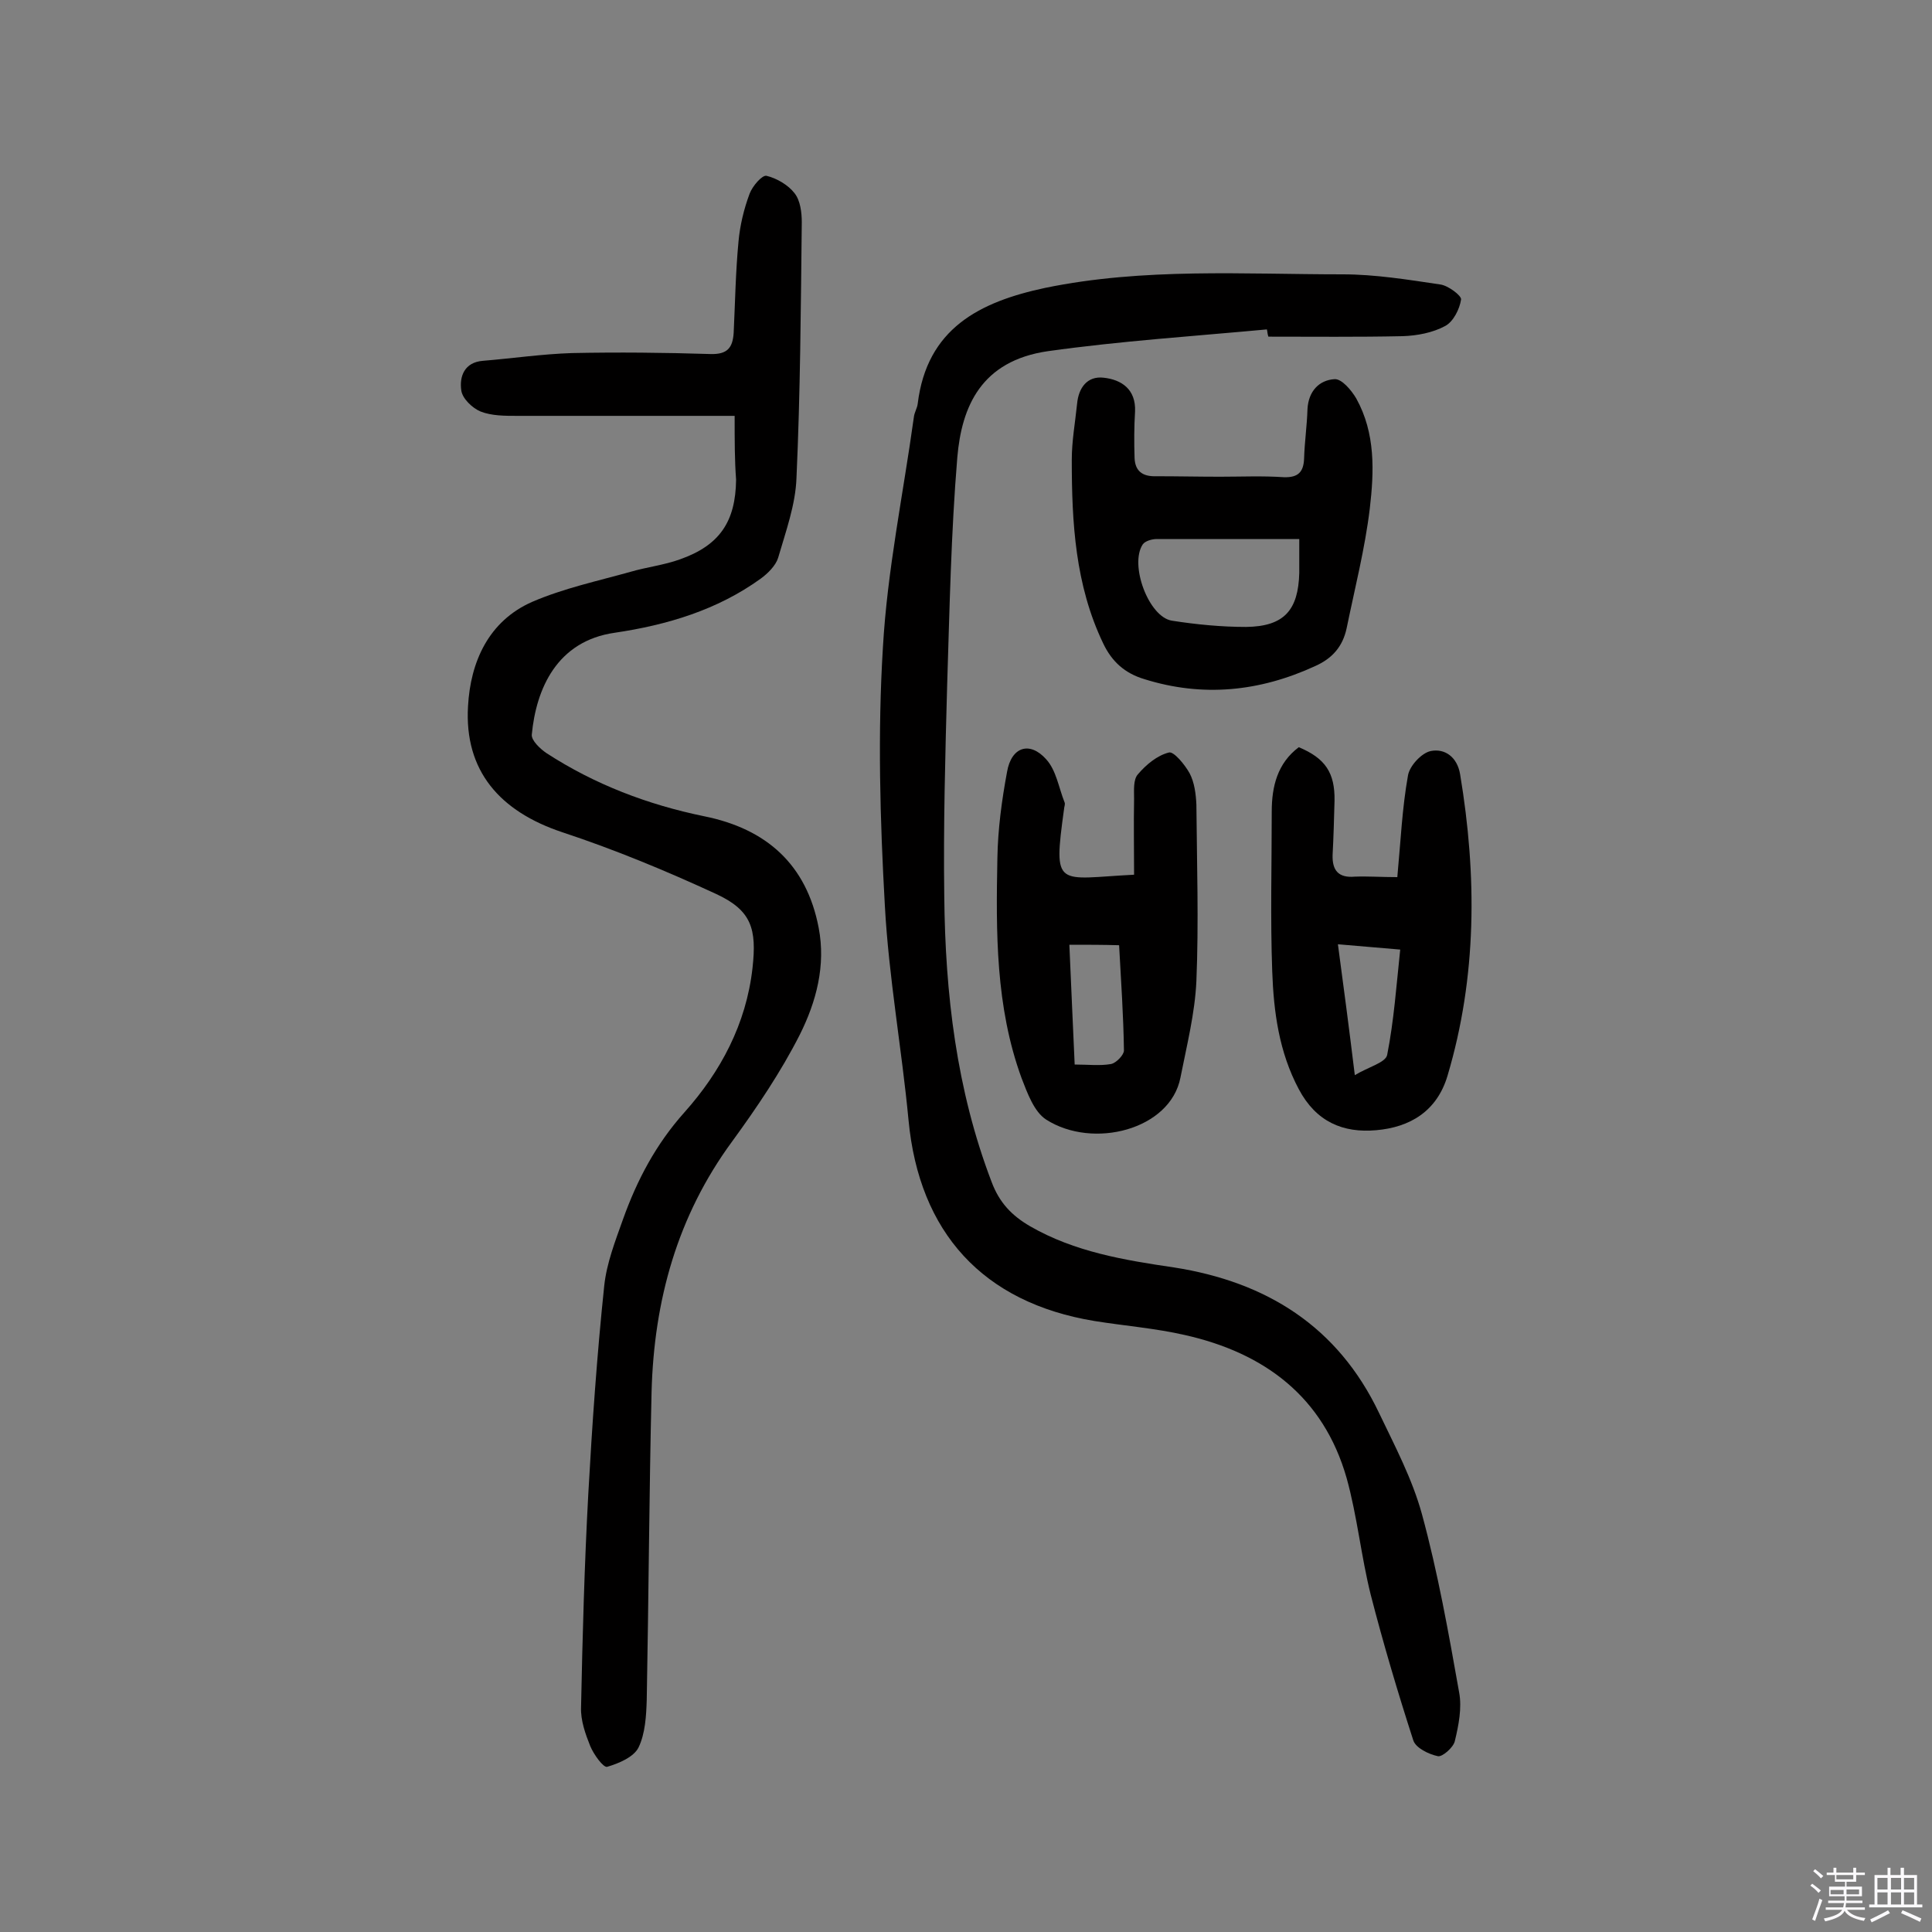 <svg enable-background="new 0 0 400 400" viewBox="0 0 400 400" xmlns="http://www.w3.org/2000/svg"><rect x="0" y="0" width="400" height="400" fill="#808080" stroke="none"/><path d="m374.8 390.4.4-.4c.7.5 1.3 1 1.8 1.4l-.5.5c-.5-.6-1.1-1.1-1.7-1.5zm1 7.3-.6-.3c.5-1.4 1.1-2.8 1.5-4.3.2.1.4.2.6.3-.5 1.3-1 2.8-1.5 4.3zm-.4-10.3.4-.4c.4.3 1 .8 1.7 1.4l-.5.5c-.4-.5-1-1-1.6-1.5zm2.5.3h1.7v-1h.6v1h3.5v-1h.6v1h1.8v.5h-1.8v1.4h-2v1h3.2v2h-3.2v.9h3.3v.5h-3.4c0 .3-.1.6-.1.9h4v.5h-3.7c.7.9 1.9 1.5 3.8 1.7-.1.2-.2.4-.3.6-2.1-.4-3.5-1.1-4-2.1-.4 1-1.8 1.7-4 2.2-.1-.2-.2-.4-.3-.6 2.1-.4 3.4-1 3.8-1.8h-3.4v-.5h3.6c.1-.3.1-.6.2-.9h-3.3v-.5h3.4c0-.3 0-.6 0-.9h-3.2v-2h3.3v-1h-2.1v-1.4h-1.7v-.5zm1.1 3.5v1h2.7c0-.3 0-.4 0-.4 0-.1 0-.2 0-.2 0-.1 0-.2 0-.3h-2.7zm1.2-3v.9h3.5v-.9zm4.7 3h-2.6v.6.4h2.6z" fill="#fbfafc"/><path d="m393.6 386.7h.6v1.5h2.7v6.1h1.1v.6h-11v-.6h1.1v-6.1h2.7v-1.5h.6v1.5h2.1v-1.5zm-2.7 8.8.4.6c-1.2.6-2.5 1.3-3.8 1.9-.1-.2-.2-.4-.3-.6 1.2-.6 2.5-1.2 3.7-1.9zm-2.2-6.7v2.4h2.1v-2.4zm0 3v2.5h2.1v-2.5zm2.8-3v2.4h2.1v-2.4zm0 3v2.5h2.1v-2.5zm6 6.1c-1.4-.7-2.7-1.3-3.9-1.8l.3-.6c1.5.6 2.7 1.2 3.9 1.7zm-1.2-9.1h-2.1v2.4h2.1zm-2.1 3v2.5h2.1v-2.5z" fill="#fbfafc"/><g fill="#010000"><path d="m152.1 86.1c-15.5 0-30.2 0-45 0-2.6 0-5.3 0-7.6-.9-1.7-.7-3.8-2.7-4-4.4-.4-2.8.6-5.8 4.5-6.1 6.1-.5 12.2-1.4 18.4-1.6 9.6-.2 19.2-.1 28.7.2 3.5.1 4.6-1.3 4.8-4.4.3-6.3.4-12.6 1-18.9.3-3.3 1.1-6.7 2.3-9.9.6-1.6 2.6-3.9 3.5-3.7 2.1.5 4.5 1.9 5.8 3.6 1.2 1.5 1.5 4 1.5 6-.2 17.7-.3 35.4-1.1 53-.2 5.5-2.2 11-3.8 16.5-.5 1.6-2.1 3.2-3.6 4.3-9 6.5-19.4 9.6-30.2 11.2-12 1.7-16.3 11.6-17.2 21.1-.1 1.2 1.7 2.9 3 3.8 10 6.5 21 10.7 32.7 13.1 12.9 2.6 21.2 10 23.7 23.1 1.5 7.8-.5 15.3-3.9 22.1-3.9 7.7-8.9 15.1-14 22.1-11.4 15.5-16.2 33-16.7 51.9-.5 21.2-.6 42.5-1 63.7-.1 3.3-.3 7-1.7 9.9-1 2-4.1 3.3-6.5 4-.8.2-2.8-2.6-3.5-4.3-1-2.5-2-5.3-1.9-8 .3-14.7.7-29.5 1.5-44.2.8-14.4 1.8-28.8 3.3-43.1.5-4.7 2.3-9.3 3.9-13.8 2.9-8.1 6.8-15.5 12.7-22.1 7.5-8.4 12.8-18.3 14.1-29.9.9-8.1-.2-11.9-7.5-15.3-10.4-4.8-21-9.2-31.9-12.8-12.9-4.3-20.3-12.7-19.5-26.1.5-9.1 4.2-17.6 13.3-21.6 6.5-2.8 13.5-4.3 20.3-6.2 3.4-1 7-1.4 10.3-2.6 8.2-2.9 11.5-7.8 11.6-16.5-.3-4-.3-7.9-.3-13.2z"/><path d="m262.3 68.2c-15.1 1.4-30.3 2.4-45.3 4.5-13.9 2-17.9 11.5-18.8 22-1.3 15.7-1.6 31.4-2.1 47.1-.4 14.6-.8 29.2-.6 43.8.2 20.1 2.5 40 9.8 59.1 1.6 4.3 4.2 7 8 9.2 9.2 5.3 19.5 7 29.7 8.5 19.3 3 34 12.3 42.5 30.1 3.3 6.9 6.9 13.7 8.9 21 3.3 12.1 5.5 24.5 7.7 36.9.6 3.2-.1 6.8-.9 10.1-.3 1.3-2.6 3.3-3.5 3.1-1.9-.4-4.6-1.7-5.1-3.3-3.2-9.9-6.2-20-8.8-30.1-2-8-2.8-16.3-5-24.2-4.8-16.8-17-25.9-33.5-29.6-6.1-1.4-12.5-1.9-18.7-2.9-23.1-3.8-36.3-18.3-38.5-41.6-1.4-14.8-4.1-29.6-4.9-44.4-1-17.8-1.5-35.7-.4-53.5.9-15.9 4.2-31.7 6.4-47.6.1-1 .7-1.9.8-2.8 1.9-15.6 12.8-21.1 26.4-24 20.4-4.2 41.1-2.8 61.6-2.8 6.7 0 13.5 1.1 20.2 2.1 1.6.2 4.4 2.3 4.3 3.1-.3 2-1.6 4.6-3.3 5.5-2.6 1.4-5.8 2-8.8 2.1-9.3.2-18.5.1-27.8.1-.2-.6-.2-1.1-.3-1.5z"/><path d="m234.8 181.1c0-5.4-.1-10.5 0-15.7 0-1.8-.2-4 .8-5.1 1.7-2 4-3.9 6.4-4.5 1-.3 3.3 2.5 4.3 4.3 1 1.9 1.3 4.3 1.4 6.5.1 12.2.5 24.4 0 36.5-.3 6.7-2 13.4-3.3 20-2.1 10.8-18.1 14.9-27.8 8.7-2.5-1.6-3.9-5.5-5.1-8.6-5.4-14.8-5.3-30.2-5-45.6.1-5.9.9-11.9 2-17.8.9-5.2 4.7-6.4 8.1-2.6 2.1 2.3 2.6 5.9 3.8 8.9.2.4-.1 1-.1 1.4-2.3 16.7-1.5 14.4 14.5 13.6zm-13.4 14.5c.4 8.6.7 16.5 1.1 24.8 2.8 0 5.2.3 7.5-.1 1.1-.2 2.7-1.9 2.7-2.8-.1-7.2-.6-14.4-1-21.8-3.4-.1-6.4-.1-10.3-.1z"/><path d="m252.6 98.7c4.4 0 8.8-.2 13.2.1 3 .1 4.1-1.1 4.2-3.9.1-3.4.6-6.8.7-10.2.2-3.7 2.4-6 5.6-6.2 1.5-.1 3.5 2.3 4.5 4 4 7.2 3.7 15.1 2.8 22.8-1 8.3-3.1 16.5-4.8 24.8-.8 3.7-2.9 6.2-6.5 7.8-11.5 5.3-23.3 6.5-35.4 2.7-4-1.2-6.7-3.6-8.5-7.4-5.8-12.1-6.5-25-6.5-38 0-3.9.7-7.7 1.1-11.6.3-3.3 2.1-5.8 5.5-5.4 3.7.4 6.7 2.4 6.5 7-.2 3.2-.2 6.4-.1 9.6.1 2.7 1.6 3.9 4.5 3.8 4.4 0 8.8.1 13.2.1zm16.4 12.9c-10.2 0-19.9 0-29.5 0-1 0-2.4.4-2.9 1.1-2.8 4.2 1.2 15 6 15.8 5.1.8 10.3 1.3 15.4 1.3 7.9-.1 10.8-3.5 11-11.2 0-1.9 0-3.6 0-7z"/><path d="m289.3 181.6c.7-7.5 1-14.3 2.2-21 .3-2 2.8-4.7 4.7-5.1 2.9-.6 5.5 1.2 6.1 4.8 3.5 21 3.5 41.9-2.6 62.4-2.2 7.4-7.8 10.7-14.8 11.3-6.8.6-12.4-1.7-16-8.5-4.1-7.7-5.2-16-5.5-24.4-.4-11-.1-22.1-.1-33.1 0-5.2 1.2-10 5.6-13.3 5.5 2.3 7.5 5.3 7.4 11.1-.1 3.7-.2 7.5-.4 11.2-.1 3.2 1.2 4.8 4.6 4.5 2.8-.1 5.5.1 8.8.1zm-8.8 41c2.8-1.7 6.4-2.6 6.7-4.2 1.4-7.1 1.9-14.3 2.7-21.8-4.5-.4-8.4-.7-12.9-1.1 1.2 8.9 2.3 17.3 3.5 27.1z"/></g></svg>